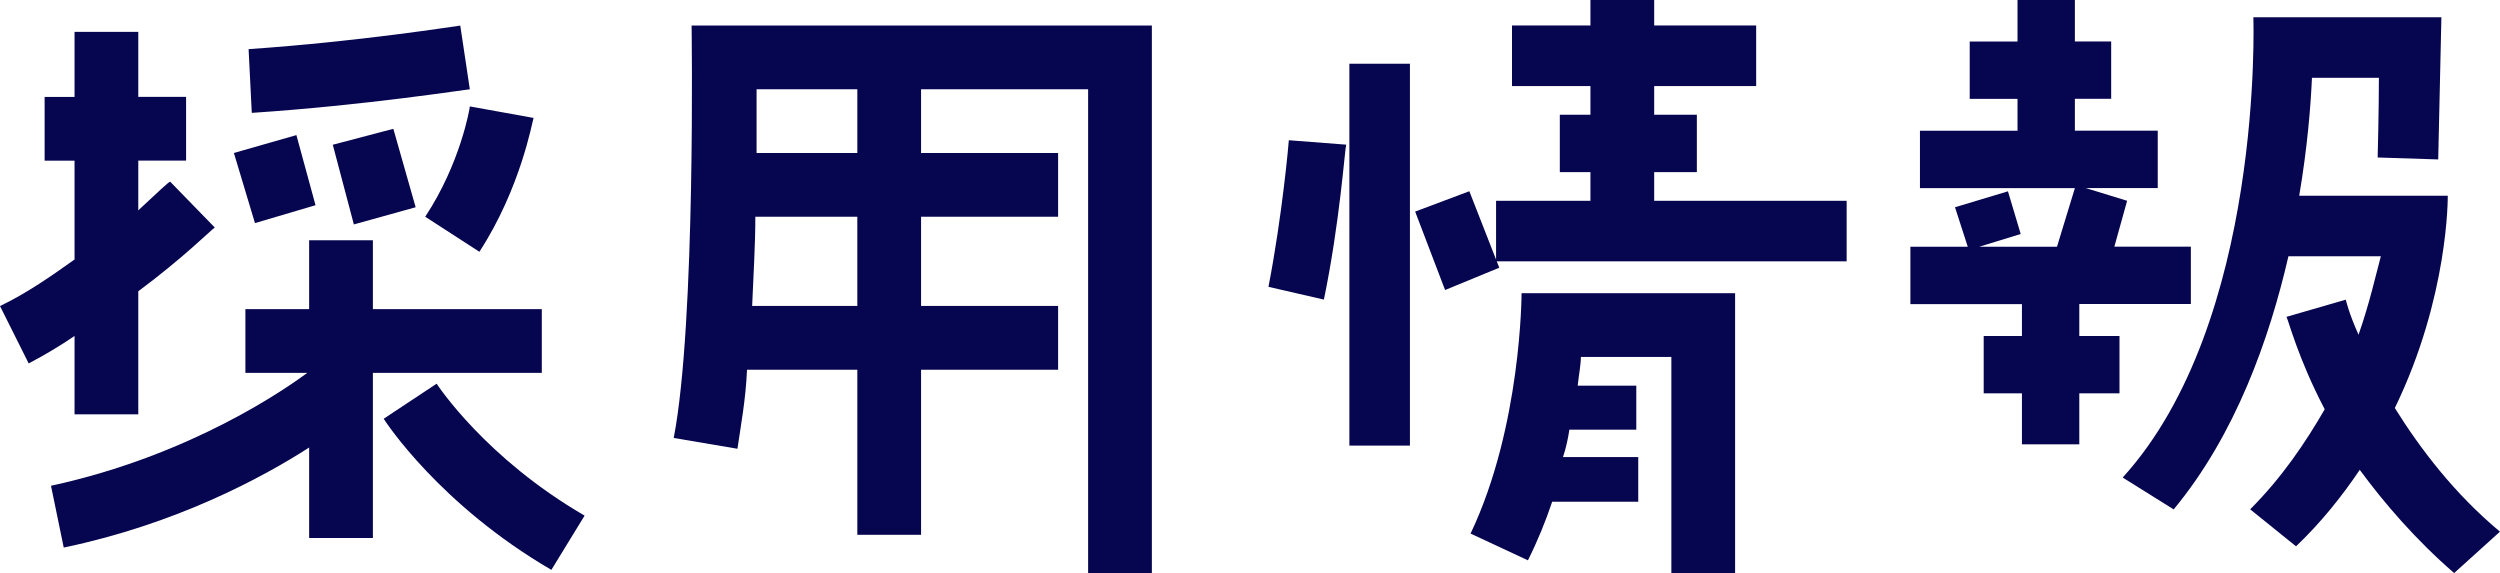 <?xml version="1.0" encoding="UTF-8"?>
<svg id="_レイヤー_2" data-name="レイヤー 2" xmlns="http://www.w3.org/2000/svg" viewBox="0 0 282.39 64.73">
  <defs>
    <style>
      .cls-1 {
        fill: #060550;
        stroke-width: 0px;
      }
    </style>
  </defs>
  <g id="_レイヤー_1-2" data-name="レイヤー 1">
    <g>
      <path class="cls-1" d="M8.42,37.95c-1.58,1.08-3.38,2.16-5.18,3.1l-3.24-6.48c3.02-1.44,5.9-3.46,8.42-5.26v-11.16h-3.38v-7.2h3.38V3.6h7.2v7.34h5.4v7.2h-5.4v5.62c2.16-2.02,3.46-3.24,3.6-3.24l5.04,5.18c-.36.22-3.6,3.46-8.64,7.2v13.9h-7.2v-8.86ZM42.12,42.12v18.65h-7.2v-10.22c-5.26,3.38-14.98,8.64-27.72,11.3l-1.44-6.98c15.98-3.46,26.79-11.16,28.95-12.75h-6.99v-7.2h7.2v-7.78h7.2v7.78h19.08v7.2h-19.08ZM28.8,25.2l-2.38-7.92,7.06-2.02,2.16,7.92-6.84,2.02ZM28.44,12.75l-.36-7.2c12.6-.86,23.76-2.66,23.91-2.66l1.08,7.2c-.36,0-11.67,1.8-24.63,2.66ZM37.59,16.35l6.84-1.8,2.52,8.86-6.98,1.94-2.38-9ZM66.03,58.25l-3.75,6.12c-12.6-7.34-18.72-16.71-18.94-17.07l5.98-3.96c.14.21,5.54,8.42,16.71,14.9ZM48.03,24.48c3.96-5.98,5.04-12.24,5.04-12.46l7.2,1.3c-.14.36-1.44,7.92-6.12,15.12l-6.12-3.96Z"/>
      <path class="cls-1" d="M130.11,2.88v61.85h-7.2V10.08h-18.87v7.2h15.48v7.2h-15.48v10.08h15.48v7.2h-15.48v18.65h-7.2v-18.65h-12.46c-.14,3.38-.72,6.41-1.08,8.93l-7.2-1.22c2.52-12.96,2.02-46.59,2.02-46.59h51.99ZM96.84,24.48h-11.52c0,3.24-.22,6.62-.36,10.08h11.88v-10.08ZM96.84,10.08h-11.38v7.2h11.38v-7.2Z"/>
      <path class="cls-1" d="M145.58,15.84l6.48.5c-.14.36-.72,8.86-2.52,17.5l-6.26-1.44c1.58-8.14,2.3-16.42,2.3-16.56ZM152.42,7.2h6.84v43.13h-6.84V7.2ZM169.35,30.24l-6.12,2.52-3.38-8.86,6.12-2.3,3.38,8.64ZM171.87,33.12h24.12v31.61h-7.2v-24.41h-10.22c0,.86-.22,1.94-.36,3.24h6.62v4.97h-7.56c-.14.94-.36,2.02-.72,3.1h8.5v5.04h-9.72c-.72,2.16-1.66,4.46-2.74,6.62l-6.48-3.02c5.76-12.1,5.76-27.15,5.76-27.15ZM208.59,22.68v6.84h-39.6v-6.84h10.66v-3.24h-3.46v-6.48h3.46v-3.24h-8.86V2.88h8.86V0h7.2v2.88h11.52v6.84h-11.52v3.24h4.82v6.48h-4.82v3.24h21.75Z"/>
      <path class="cls-1" d="M234.87,37.95h4.54v6.48h-4.54v5.76h-6.48v-5.76h-4.32v-6.48h4.32v-3.6h-12.6v-6.48h6.48l-1.44-4.46,5.98-1.8,1.44,4.82-4.68,1.44h8.78l2.02-6.62h-17.5v-6.48h11.02v-3.6h-5.4v-6.48h5.4V0h6.48v4.68h4.1v6.48h-4.1v3.6h9.36v6.48h-8.14l4.68,1.44-1.44,5.18h8.64v6.48h-12.6v3.6ZM282.39,60.05l-5.18,4.68c-4.32-3.74-7.92-7.92-10.66-11.66-1.94,2.88-4.32,5.9-7.2,8.64l-5.18-4.18c3.6-3.6,6.26-7.56,8.42-11.3-3.02-5.76-4.1-10.08-4.32-10.44l6.7-1.94s.36,1.58,1.44,3.96c1.22-3.46,1.94-6.7,2.52-8.86h-10.44c-2.16,9.36-5.98,20.16-12.96,28.59l-5.76-3.6c15.98-17.57,14.76-51.99,14.76-51.99h21.24l-.36,16.06-6.84-.22s.14-5.4.14-9h-7.56c-.14,3.1-.5,7.78-1.44,13.32h16.78s.14,11.38-5.98,23.98c2.88,4.61,6.7,9.65,11.88,13.97Z"/>
    </g>
  </g>
</svg>